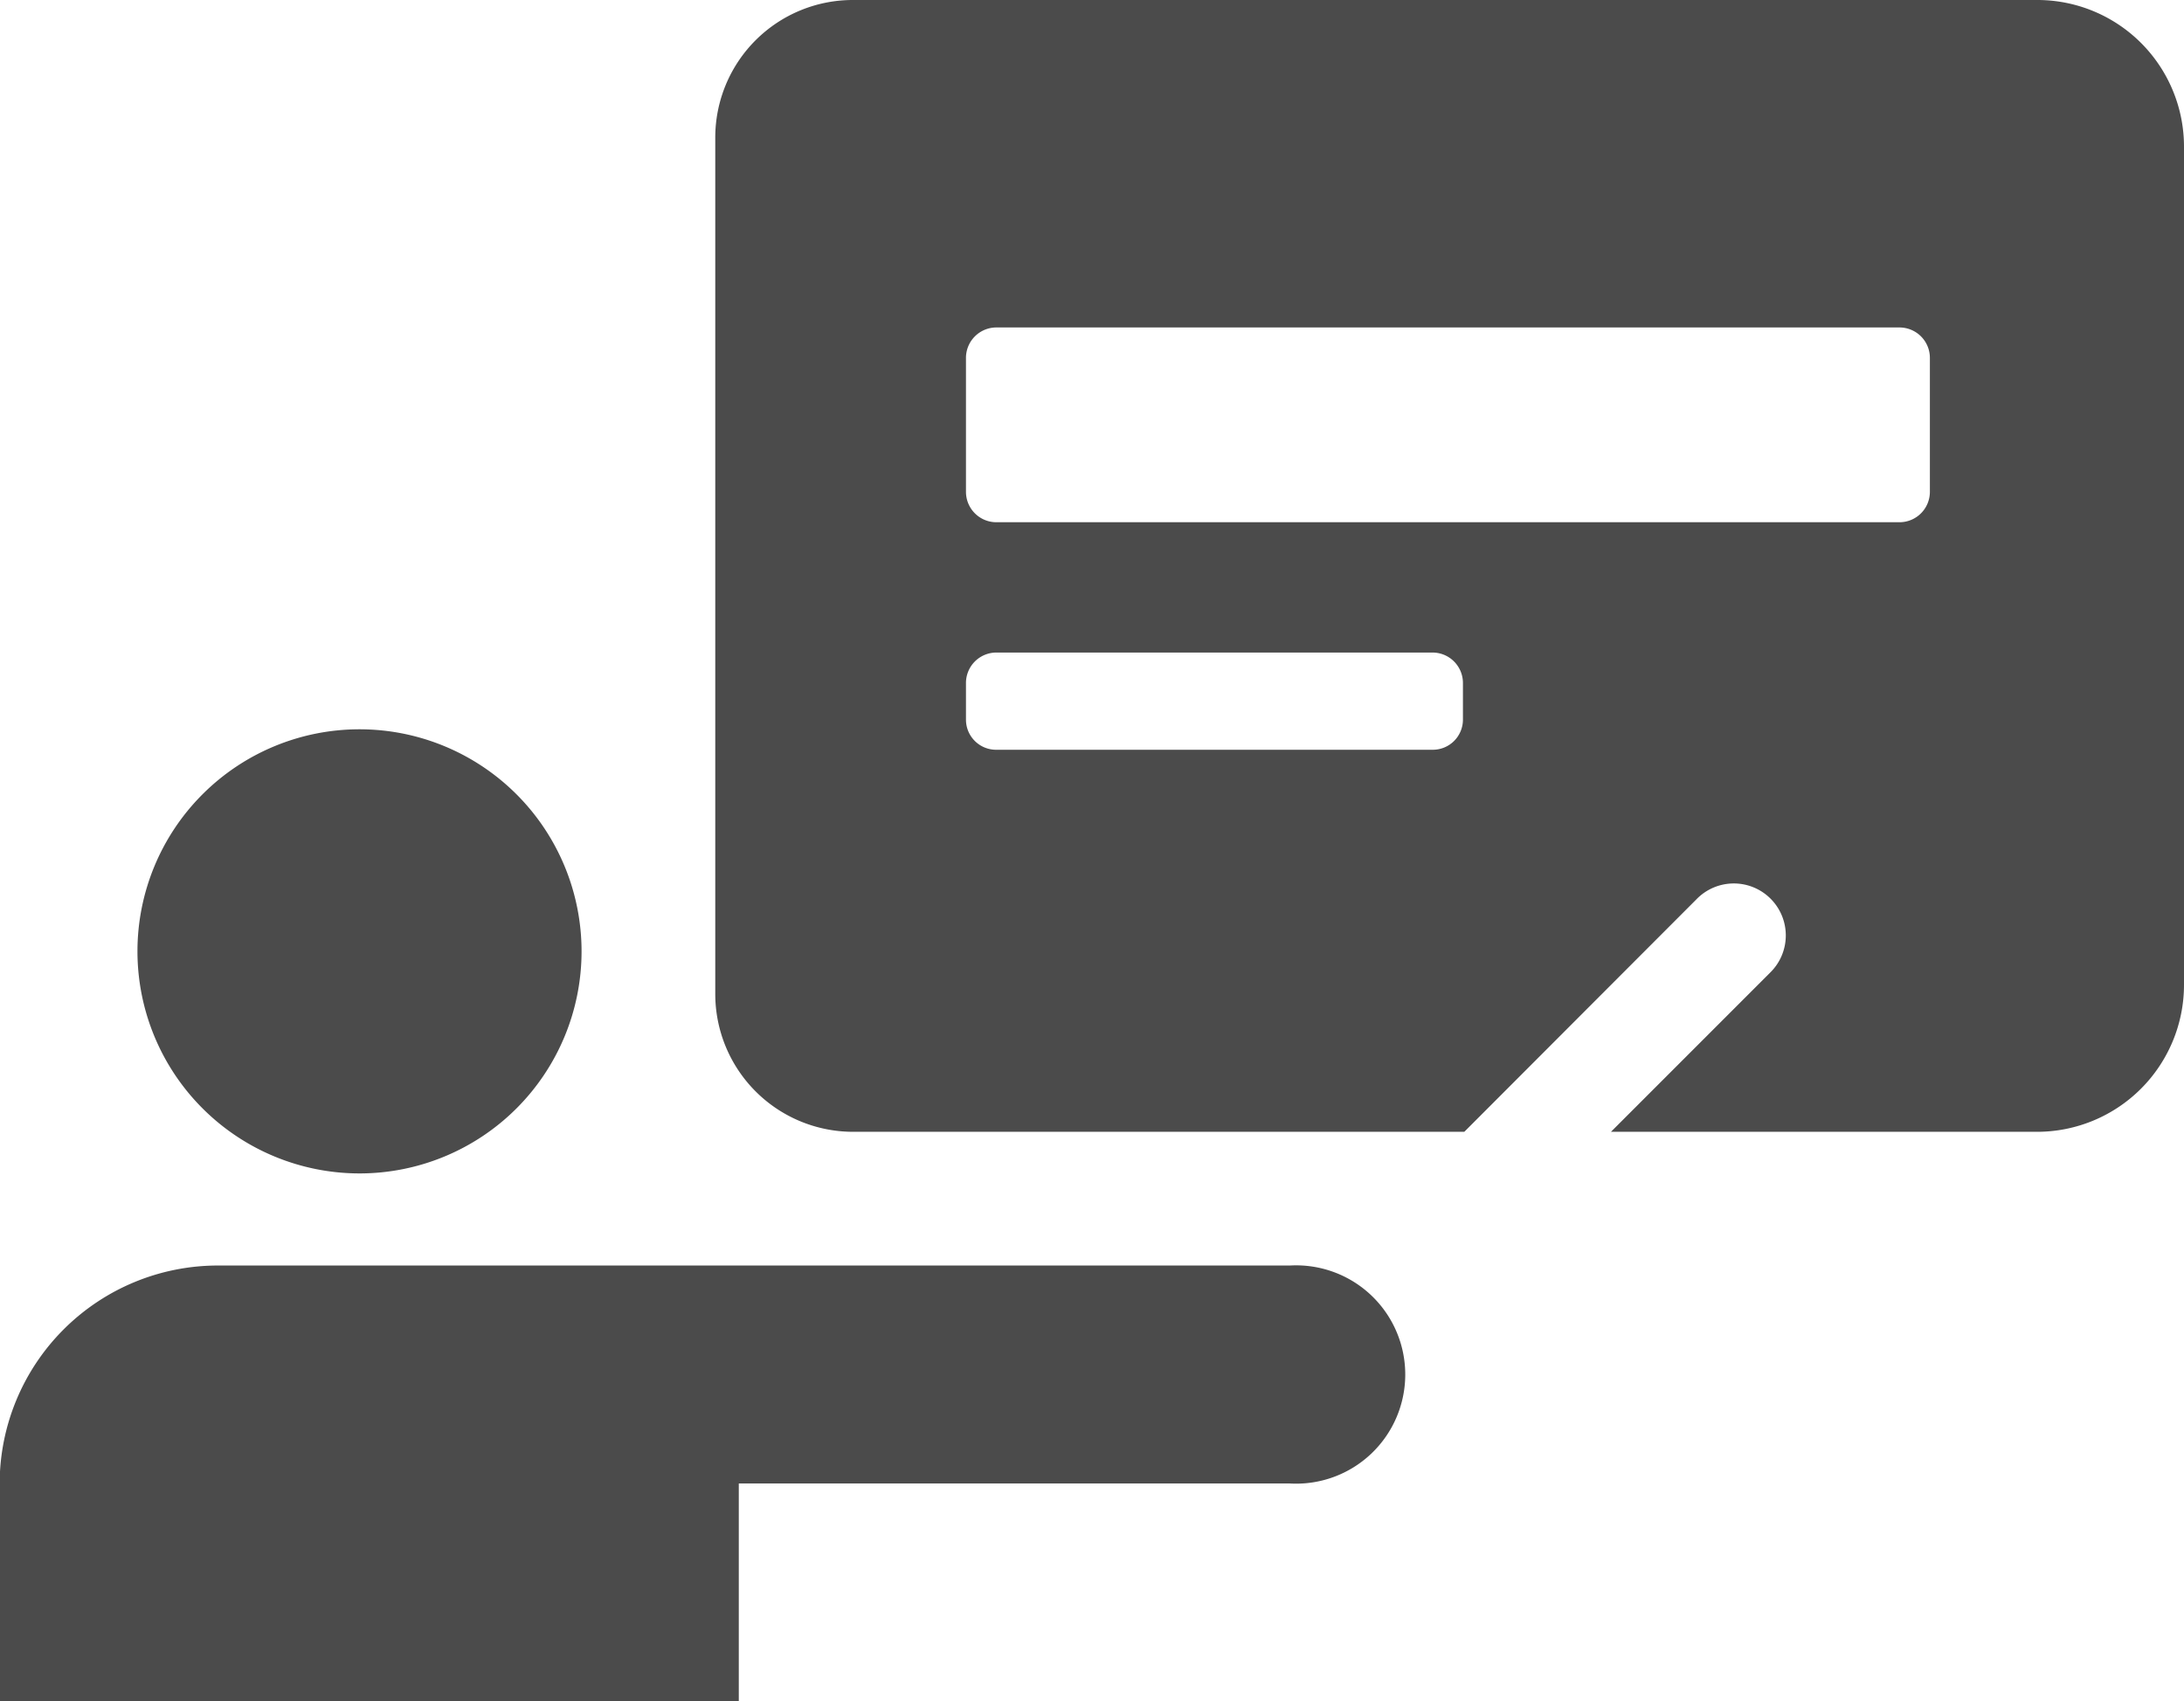 <svg xmlns="http://www.w3.org/2000/svg" width="64.03" height="49.87" viewBox="0 0 64.03 49.87">
  <defs>
    <style>
      .cls-1 {
        fill: #4b4b4b;
        fill-rule: evenodd;
      }
    </style>
  </defs>
  <path id="karrier_mit-kinalunk_ikon09.svg" class="cls-1" d="M5079.1,2048.62a6.51,6.51,0,1,0-6.51-6.51A6.513,6.513,0,0,0,5079.1,2048.62Zm27.28,2.7h-31.43a6.4,6.4,0,0,0-6.4,6.39v6.39h21.67v-6.39h16.16A3.2,3.2,0,1,0,5106.38,2051.32Zm-12.81-37.1a4.033,4.033,0,0,0-4.04,4.03v25.11a4.042,4.042,0,0,0,4.04,4.04h17.92l6.81-6.82a1.524,1.524,0,1,1,2.15,2.16l-4.66,4.66h12.49a4.31,4.31,0,0,0,4.31-4.31v-24.57a4.3,4.3,0,0,0-4.31-4.3h-34.71Zm17.88,21.1a0.883,0.883,0,0,1-.89.88h-12.79a0.883,0.883,0,0,1-.89-0.88v-1.08a0.892,0.892,0,0,1,.89-0.89h12.79a0.892,0.892,0,0,1,.89.89v1.08Zm13.69-6.68a0.892,0.892,0,0,1-.89.89h-26.48a0.892,0.892,0,0,1-.89-0.89v-3.93a0.892,0.892,0,0,1,.89-0.89h26.48a0.892,0.892,0,0,1,.89.89v3.93Z" transform="translate(-5068.56 -2014.22)"/>
</svg>
